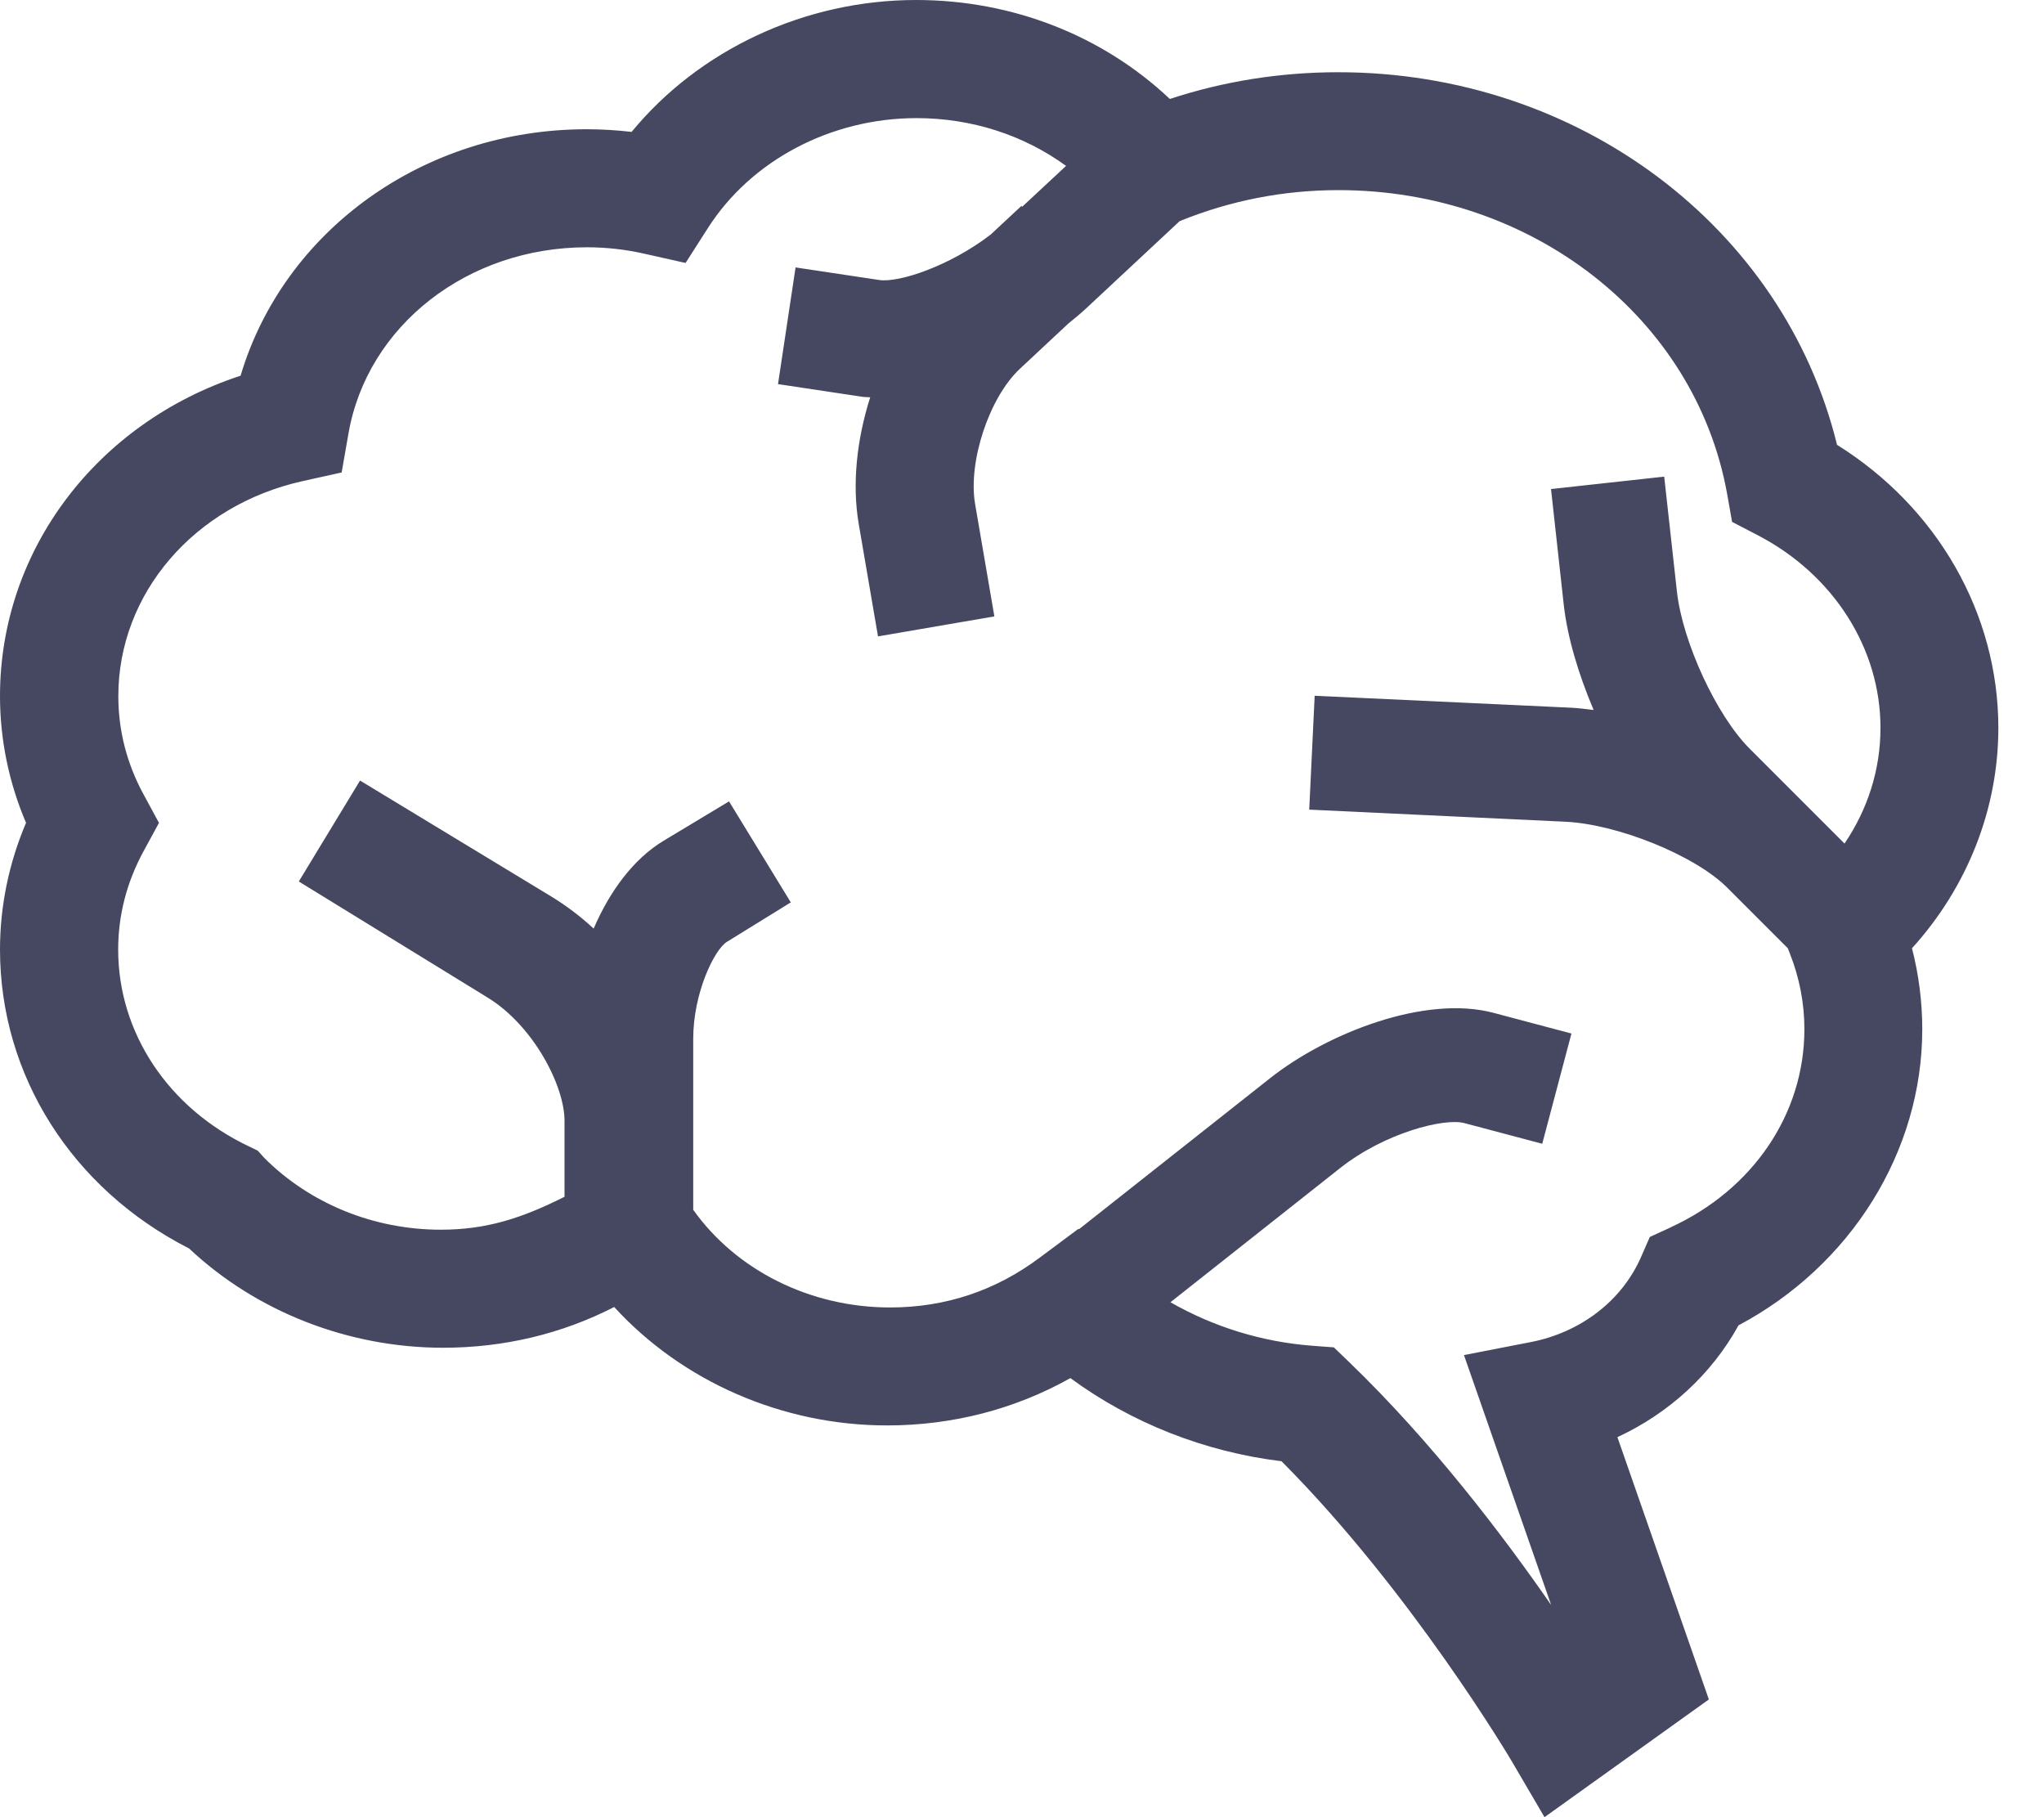 <?xml version="1.0" encoding="utf-8"?><svg width="27" height="24" viewBox="0 0 27 24" fill="none" xmlns="http://www.w3.org/2000/svg">
<path d="M26.397 9.614C26.397 8.103 25.59 6.701 24.266 5.875C23.563 3.002 20.852 0.954 17.678 0.954C16.914 0.954 16.168 1.072 15.453 1.307C14.567 0.471 13.375 0 12.101 0C10.631 0 9.236 0.657 8.343 1.742C8.145 1.719 7.947 1.707 7.748 1.707C5.592 1.707 3.748 3.049 3.178 4.962C1.284 5.582 0 7.261 0 9.193C0 9.765 0.117 10.337 0.344 10.867C0.118 11.397 0 11.969 0 12.541C0 14.203 0.953 15.703 2.498 16.489C3.385 17.323 4.6 17.8 5.854 17.8C6.656 17.8 7.424 17.616 8.113 17.262C9.008 18.241 10.329 18.826 11.717 18.826C12.583 18.826 13.409 18.611 14.139 18.201C14.947 18.794 15.912 19.175 16.928 19.299C18.642 21.018 19.958 23.241 19.971 23.264L20.402 24L22.573 22.445L21.365 18.981C22.046 18.665 22.608 18.151 22.965 17.504C24.447 16.717 25.392 15.211 25.392 13.593C25.392 13.231 25.346 12.873 25.256 12.524C25.988 11.718 26.397 10.683 26.397 9.614L26.397 9.614ZM22.063 16.213L21.793 16.337L21.674 16.609C21.422 17.179 20.88 17.597 20.222 17.725L19.338 17.897L20.49 21.198C19.86 20.288 18.918 19.046 17.822 17.99L17.619 17.795L17.339 17.774C16.669 17.724 16.026 17.523 15.461 17.199L17.705 15.425C18.29 14.963 19.077 14.762 19.343 14.833L20.372 15.106L20.758 13.65L19.729 13.377C18.825 13.136 17.53 13.644 16.772 14.244L14.252 16.235L14.246 16.229L13.73 16.613C13.155 17.042 12.496 17.268 11.757 17.268C10.7 17.268 9.724 16.776 9.157 15.978V13.719C9.157 13.114 9.438 12.537 9.604 12.438L10.446 11.918L9.63 10.584L8.766 11.104C8.362 11.347 8.05 11.78 7.842 12.264C7.667 12.102 7.477 11.959 7.28 11.839L4.756 10.309L3.947 11.642L6.436 13.172C7.041 13.539 7.457 14.336 7.457 14.803V15.806C6.89 16.091 6.423 16.241 5.824 16.241C4.934 16.241 4.093 15.895 3.491 15.293L3.405 15.197L3.287 15.14C2.221 14.634 1.561 13.638 1.561 12.542C1.561 12.086 1.675 11.649 1.897 11.241L2.1 10.868L1.898 10.495C1.676 10.088 1.563 9.65 1.563 9.194C1.563 7.838 2.567 6.67 4.003 6.353L4.513 6.24L4.603 5.726C4.851 4.301 6.175 3.266 7.753 3.266C8.01 3.266 8.269 3.295 8.521 3.353L9.056 3.473L9.351 3.012C9.922 2.117 10.978 1.56 12.107 1.56C12.838 1.56 13.526 1.786 14.082 2.191L13.502 2.731L13.492 2.72L13.085 3.099C12.539 3.518 11.869 3.737 11.614 3.698L10.509 3.532L10.277 5.073L11.381 5.239C11.418 5.245 11.458 5.245 11.495 5.247C11.317 5.804 11.253 6.398 11.344 6.924L11.598 8.405L13.135 8.141L12.881 6.659C12.784 6.101 13.067 5.248 13.473 4.87L14.112 4.273C14.199 4.203 14.284 4.133 14.359 4.062L15.582 2.921C16.247 2.65 16.953 2.511 17.681 2.511C20.234 2.511 22.392 4.195 22.813 6.516L22.88 6.893L23.219 7.069C24.219 7.589 24.84 8.563 24.84 9.613C24.84 10.164 24.673 10.686 24.365 11.141L23.113 9.889C22.673 9.45 22.225 8.479 22.151 7.812L21.983 6.295L20.488 6.459L20.655 7.976C20.702 8.411 20.85 8.903 21.051 9.377C20.951 9.365 20.852 9.352 20.755 9.347L17.366 9.189L17.294 10.693L20.682 10.853C21.375 10.887 22.391 11.3 22.812 11.72L23.616 12.524L23.644 12.596C23.77 12.915 23.835 13.251 23.835 13.593C23.835 14.71 23.156 15.713 22.063 16.212L22.063 16.213Z" fill="#464861"/>
</svg>
